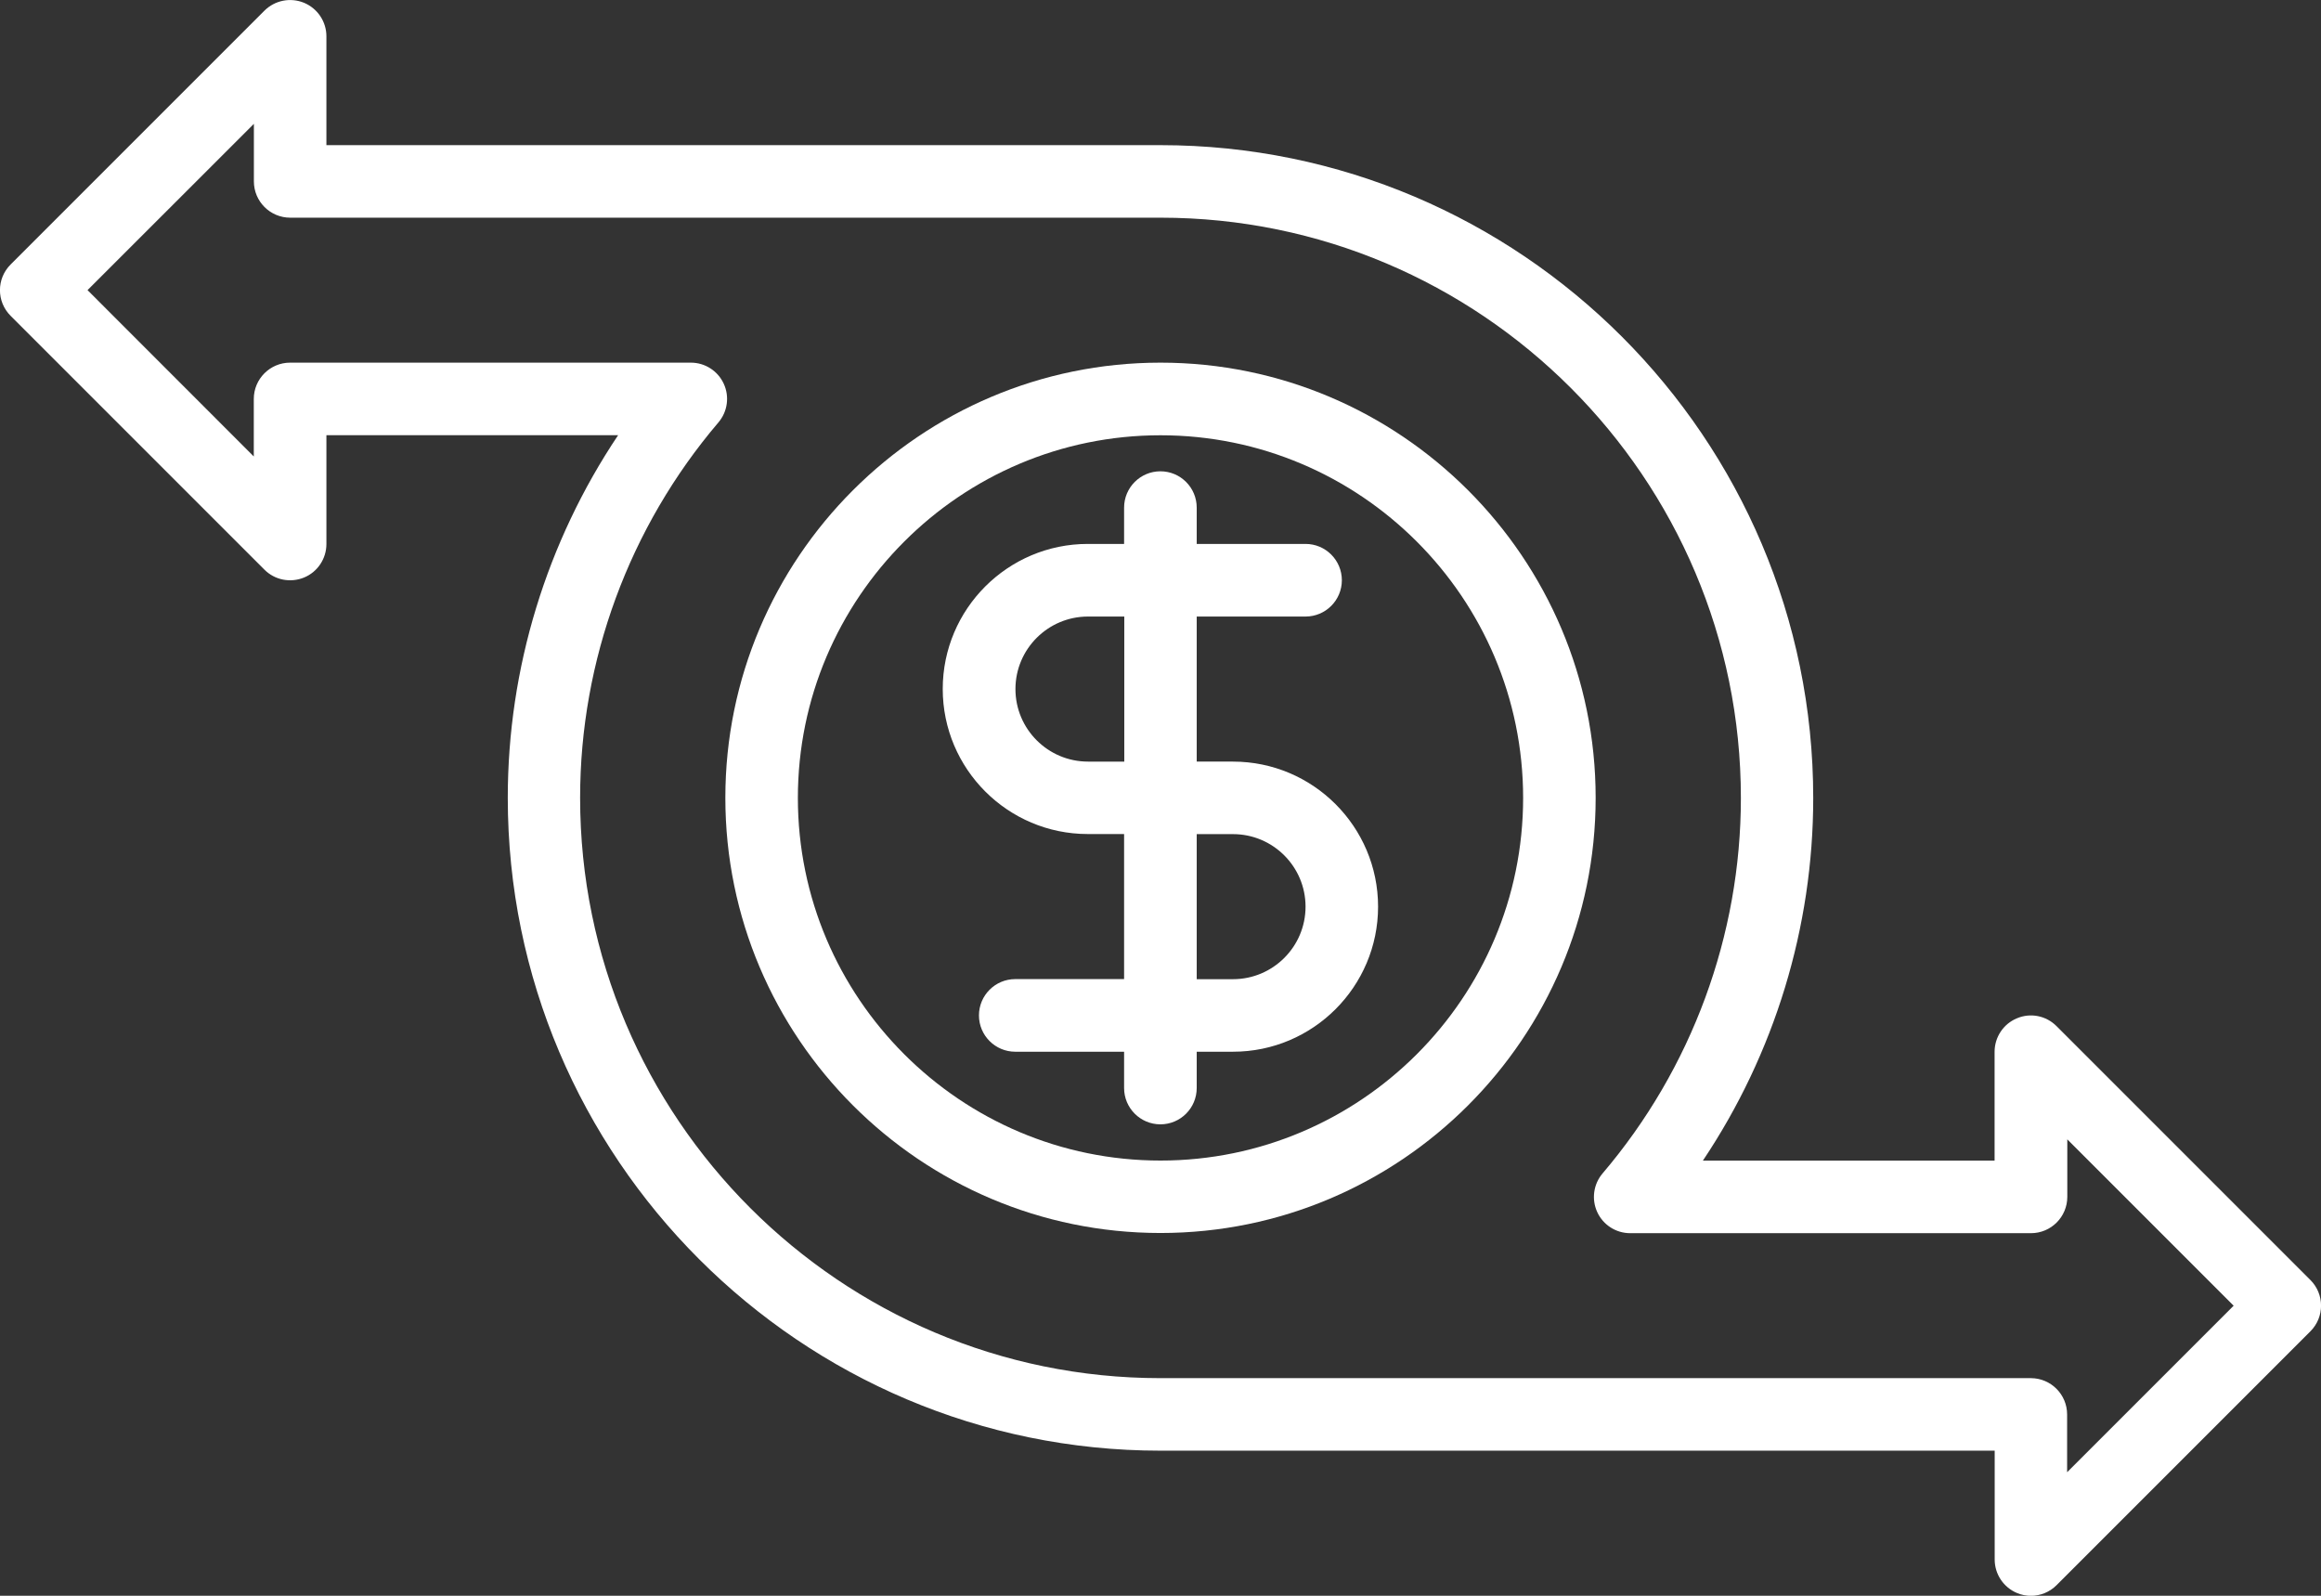 <?xml version="1.0" encoding="UTF-8"?><svg id="Layer_1" xmlns="http://www.w3.org/2000/svg" viewBox="0 0 258.26 177.55"><rect x="0" y="0" width="258.26" height="177.55" fill="#333333" stroke="none"/><defs><style>.cls-1{fill:#ffffff;}</style></defs><path class="cls-1" d="M129.13,40.35c-26.7,0-48.42,21.72-48.42,48.42s21.72,48.42,48.42,48.42,48.42-21.72,48.42-48.42-21.72-48.42-48.42-48.42Zm0,88.78c-22.25,0-40.35-18.1-40.35-40.35s18.1-40.35,40.35-40.35,40.35,18.1,40.35,40.35-18.1,40.35-40.35,40.35Z"/><path class="cls-1" d="M137.2,84.74h-4.04v-16.14h12.11c2.23,0,4.04-1.81,4.04-4.04s-1.81-4.04-4.04-4.04h-12.11v-4.04c0-2.23-1.81-4.04-4.04-4.04s-4.04,1.81-4.04,4.04v4.04h-4.04c-8.9,0-16.14,7.24-16.14,16.14s7.24,16.14,16.14,16.14h4.04v16.14h-12.11c-2.23,0-4.04,1.81-4.04,4.04s1.81,4.04,4.04,4.04h12.11v4.04c0,2.23,1.81,4.04,4.04,4.04s4.04-1.81,4.04-4.04v-4.04h4.04c8.9,0,16.14-7.24,16.14-16.14s-7.24-16.14-16.14-16.14Zm-16.14,0c-4.45,0-8.07-3.62-8.07-8.07s3.62-8.07,8.07-8.07h4.04v16.14h-4.04Zm16.14,24.21h-4.04v-16.14h4.04c4.45,0,8.07,3.62,8.07,8.07s-3.62,8.07-8.07,8.07Z"/><path class="cls-1" d="M257.08,142.42l-28.25-28.25c-1.16-1.16-2.89-1.51-4.4-.87-1.51,.62-2.49,2.1-2.49,3.73v12.11h-32.46c7.97-11.9,12.28-25.95,12.28-40.35,0-40.05-32.58-72.64-72.64-72.64H36.32V4.04c0-1.63-.98-3.1-2.49-3.73-1.51-.62-3.24-.28-4.4,.87L1.18,29.43c-1.58,1.58-1.58,4.13,0,5.71l28.25,28.25c1.15,1.15,2.88,1.49,4.4,.87,1.51-.62,2.49-2.1,2.49-3.73v-12.11h32.46c-7.97,11.9-12.28,25.95-12.28,40.35,0,40.05,32.58,72.64,72.64,72.64h92.81v12.11c0,1.63,.98,3.1,2.49,3.73,.5,.21,1.02,.31,1.54,.31,1.05,0,2.08-.41,2.85-1.18l28.25-28.25c1.58-1.58,1.58-4.13,0-5.71Zm-27.07,21.36v-6.4c0-2.23-1.81-4.04-4.04-4.04h-96.85c-35.6,0-64.57-28.96-64.57-64.57,0-15.27,5.46-30.11,15.39-41.77,1.02-1.2,1.25-2.88,.59-4.31-.66-1.43-2.09-2.34-3.66-2.34H32.28c-2.23,0-4.04,1.81-4.04,4.04v6.4L9.74,32.28,28.25,13.78v6.4c0,2.23,1.81,4.04,4.04,4.04h96.85c35.6,0,64.57,28.96,64.57,64.57,0,15.27-5.46,30.11-15.39,41.77-1.02,1.2-1.25,2.88-.59,4.31,.66,1.43,2.09,2.34,3.66,2.34h44.6c2.23,0,4.04-1.81,4.04-4.04v-6.4l18.51,18.51-18.51,18.51Z"/></svg>
